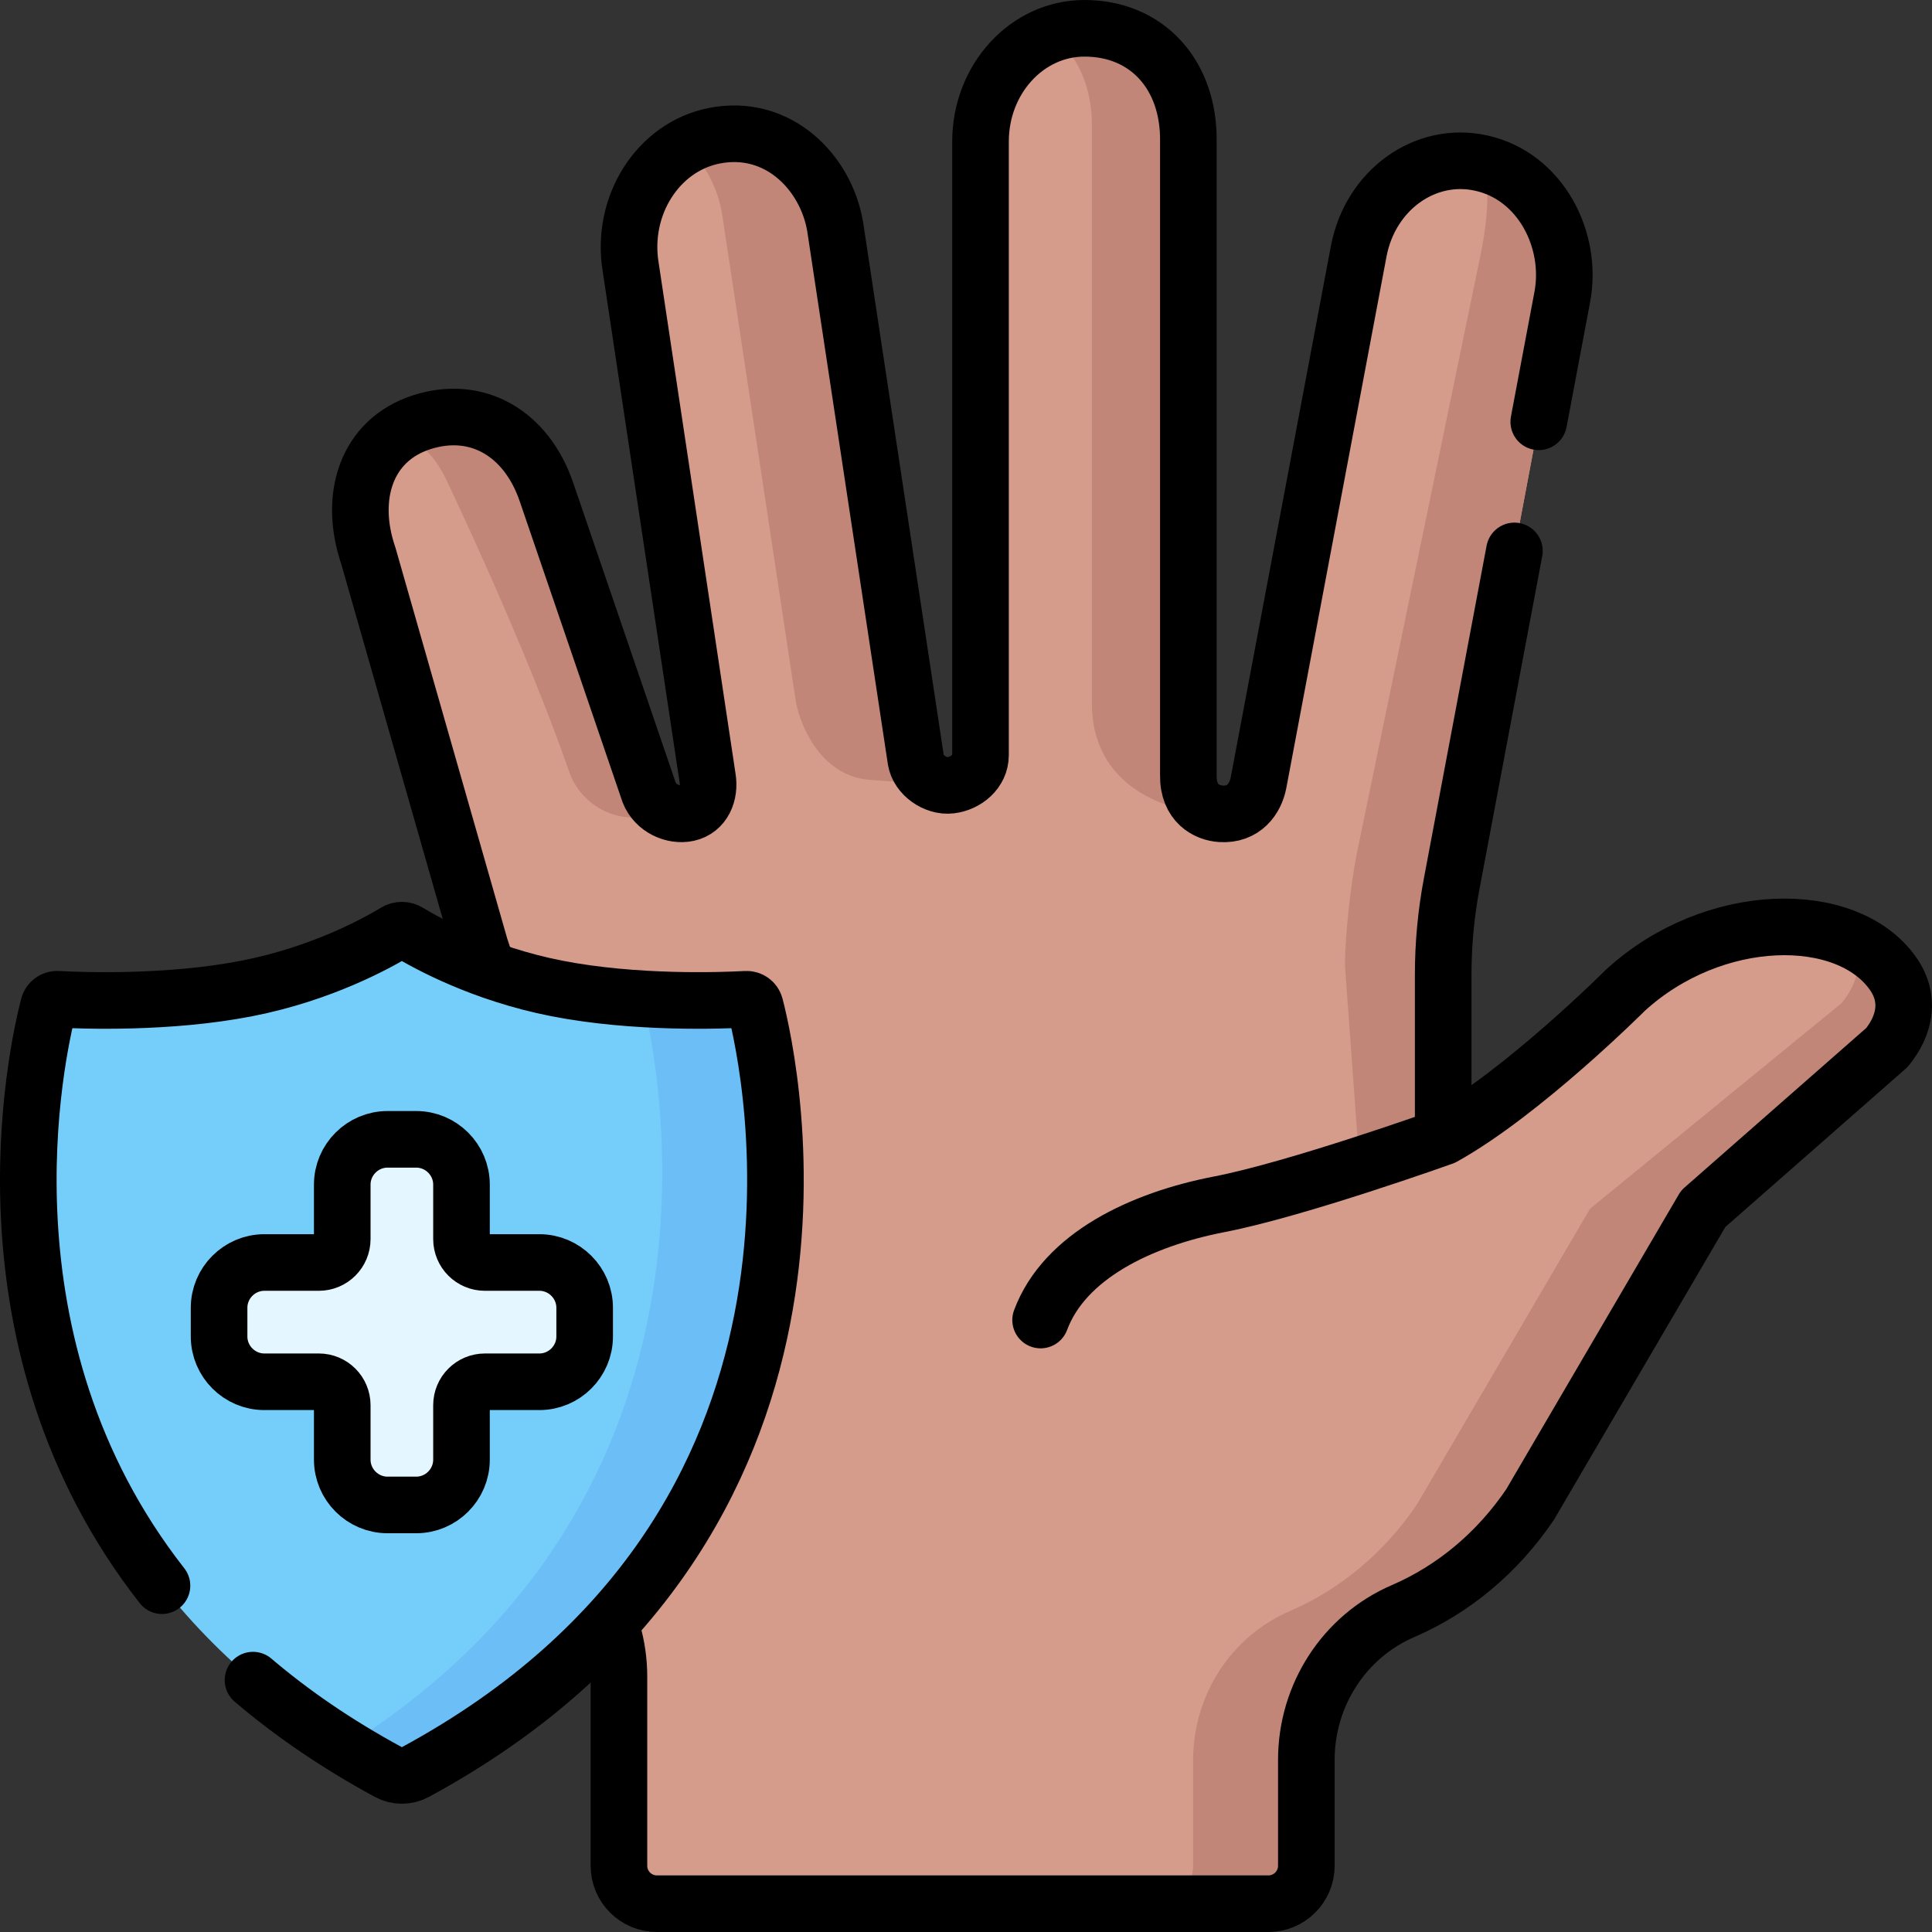 <svg version="1.1" id="Capa_1" xmlns="http://www.w3.org/2000/svg" xmlns:xlink="http://www.w3.org/1999/xlink" x="0px" y="0px" viewBox="0 0 512 512" style="enable-background:new 0 0 512 512;" xml:space="preserve">
<rect x="0" y="0" width="512" height="512" fill="#333333" stroke="none"/>
<g>
	<path style="fill:#D59B8B;" d="M97.622,147.306L127.25,250.94c4.804,14.08,7.267,28.97,7.267,43.99v73.77&#10;&#9;&#9;c0,17.83,6.676,33.95,17.457,45.57c7.607,8.2,12.051,18.82,12.051,30v50.17c0,5.56,4.504,10.06,10.069,10.06h162.032&#10;&#9;&#9;c5.565,0,10.069-4.5,10.069-10.06v-28.07c0-17.05,9.969-32.67,25.644-39.42c13.262-5.72,24.993-15.42,33.672-28.27l45.855-78.342&#10;&#9;&#9;l48.707-42.752c4.734-5.86,6.292-12.924,1.575-19.613c-12.223-17.333-47.559-16.889-70.893,4.444c0,0-27.113,27.111-48.295,38.889&#10;&#9;&#9;V258.34c0-8.11,0.751-16.2,2.252-24.15c0,0,29.317-155.53,29.317-155.53c2.82-15.116-5.779-31.933-21.44-35.43&#10;&#9;&#9;c-14.904-3.34-29.458,7.13-32.52,23.37l-26.545,140.81c-0.811,4.3-3.934,8.673-10.023,8.257c-3.609-0.247-8.675-2.667-8.575-10.227&#10;&#9;&#9;V37.52C315.166,20,304.156,7.5,287.39,7.5c-15.214,0-27.546,13.44-27.546,30.02v162.61c0,4.37-3.892,7.483-7.898,7.96&#10;&#9;&#9;c-4.142,0.493-8.588-2.77-9.229-6.63L221.334,60.112c-2.422-14.49-15.194-27.46-32.04-24.14&#10;&#9;&#9;c-14.964,2.95-24.873,18.61-22.141,34.91l20.353,135.258c0.701,4.19-1.068,8.45-5.222,9.36c-3.809,0.833-8.591-1.25-10.263-5.51&#10;&#9;&#9;l-27.206-79.61c-5.305-15.53-18.365-23.19-33.013-18.497C96.955,116.639,92.307,131.776,97.622,147.306z"/>
	<g>
		<path style="fill:#C18678;" d="M323.497,215.664c-14.73,0-34.13-7.52-34.13-29.17V33.744c0.15-10.64-3.85-19.41-10.77-24.67&#10;&#9;&#9;&#9;c2.76-1.02,5.71-1.57,8.79-1.57c16.77,0,27.78,12.5,27.54,30.02v167.92C314.827,213.004,319.887,215.424,323.497,215.664z"/>
		<path style="fill:#C18678;" d="M392.103,68.824l-32.667,158c-1.501,7.95-3,21.066-3,29.176l3.571,49.046&#10;&#9;&#9;&#9;c0.381,5.227,6.36,7.998,10.594,4.909l11.858-8.65V258.34c0-8.11,0.751-16.2,2.252-24.15l29.317-155.53&#10;&#9;&#9;&#9;c2.82-15.116-5.78-31.933-21.44-35.43C392.589,43.23,396.437,48.49,392.103,68.824z"/>
		<path style="fill:#C18678;" d="M249.357,207.934c-5.06-0.32-16.03-1.02-19.09-1.28c-11.56-0.98-17.62-12.26-19.31-20.4&#10;&#9;&#9;&#9;l-19.62-129.7c-1.13-6.78-4.54-13.23-9.57-17.82c2.32-1.29,4.84-2.23,7.53-2.76c16.84-3.32,29.62,9.65,32.04,24.14l21.38,141.35&#10;&#9;&#9;&#9;C243.227,204.514,246.117,207.204,249.357,207.934z"/>
		<path style="fill:#C18678;" d="M501.647,257.972c-2.506-3.553-5.994-6.346-10.14-8.379c2.241,5.632,0.515,11.339-3.423,16.213&#10;&#9;&#9;&#9;l-66.719,54.531l-45.855,78.342c-8.678,12.85-20.409,22.55-33.672,28.27c-15.675,6.75-25.644,22.37-25.644,39.42v28.07&#10;&#9;&#9;&#9;c0,5.56-4.504,10.06-10.07,10.06h30c5.565,0,10.07-4.5,10.07-10.06v-28.07c0-17.05,9.969-32.67,25.644-39.42&#10;&#9;&#9;&#9;c13.262-5.72,24.993-15.42,33.672-28.27l45.855-78.342l48.707-42.752C504.807,271.725,506.365,264.662,501.647,257.972z"/>
		<path style="fill:#C18678;" d="M180.257,215.674l-10.86,0.91c-8.23,0.69-15.85-4.3-18.56-12.09c-11.77-33.94-32.4-77-32.4-77&#10;&#9;&#9;&#9;c-3.38-7.36-8.03-10.78-12.16-13.09c1.65-1.02,3.49-1.87,5.53-2.52c14.64-4.69,27.71,2.97,33.01,18.5l27.21,79.61&#10;&#9;&#9;&#9;C173.417,213.524,176.927,215.554,180.257,215.674z"/>
	</g>
	<path style="fill:#75CEF9;" d="M102.897,469.594C-17.864,404.181,8.65,282.947,12.877,266.551c0.277-1.074,1.272-1.797,2.384-1.737&#10;&#9;&#9;c6.601,0.356,29.438,1.187,50.131-2.86c19.909-3.888,34.603-12.049,39.414-14.973c1.041-0.633,2.347-0.633,3.388,0&#10;&#9;&#9;c4.811,2.924,19.505,11.085,39.414,14.973c20.693,4.047,43.53,3.216,50.131,2.86c1.111-0.06,2.107,0.664,2.384,1.737&#10;&#9;&#9;c4.227,16.396,30.741,137.631-90.019,203.044C107.858,470.81,105.142,470.81,102.897,469.594z"/>
	<g>
		<path style="fill:#6BBEF6;" d="M200.123,266.551c-0.277-1.074-1.272-1.797-2.384-1.737c-4.183,0.226-14.888,0.641-27.434-0.115&#10;&#9;&#9;&#9;c4.572,18.517,27.363,131.691-78.88,198.239c3.671,2.275,7.486,4.498,11.471,6.657c2.245,1.216,4.962,1.216,7.207,0&#10;&#9;&#9;&#9;C230.864,404.181,204.35,282.947,200.123,266.551z"/>
	</g>
	<path style="fill:#E4F6FF;" d="M154.94,346.575v7.61c0,6.6-5.4,12-12,12h-14.43c-3.43,0-6.21,2.78-6.21,6.21v14.43&#10;&#9;&#9;c0,6.6-5.4,12-12,12h-7.6c-6.6,0-12-5.4-12-12v-14.43c0-3.43-2.78-6.21-6.21-6.21H70.06c-6.6,0-12-5.4-12-12v-7.61&#10;&#9;&#9;c0-6.6,5.4-12,12-12h14.43c3.43,0,6.21-2.78,6.21-6.21v-14.43c0-6.6,5.4-12,12-12h7.6c6.6,0,12,5.4,12,12v14.43&#10;&#9;&#9;c0,3.43,2.78,6.21,6.21,6.21h14.43C149.54,334.575,154.94,339.975,154.94,346.575z"/>
	<g>
		<path style="fill:none;stroke:#000000;stroke-width:15;stroke-linecap:round;stroke-linejoin:round;stroke-miterlimit:10;" d="&#10;&#9;&#9;&#9;M407.785,111.783c3.647-19.35,6.244-33.123,6.244-33.123c2.82-15.116-5.779-31.933-21.44-35.43&#10;&#9;&#9;&#9;c-14.904-3.34-29.458,7.13-32.52,23.37l-26.545,140.81c-0.811,4.3-3.934,8.673-10.023,8.257&#10;&#9;&#9;&#9;c-3.609-0.247-8.675-2.667-8.575-10.227V37.52C315.166,20,304.156,7.5,287.39,7.5c-15.214,0-27.546,13.44-27.546,30.02v162.61&#10;&#9;&#9;&#9;c0,4.37-3.892,7.483-7.898,7.96c-4.142,0.493-8.588-2.77-9.229-6.63L221.334,60.112c-2.422-14.49-15.194-27.46-32.04-24.14&#10;&#9;&#9;&#9;c-14.964,2.95-24.873,18.61-22.141,34.91l20.353,135.258c0.701,4.19-1.068,8.45-5.222,9.36c-3.809,0.833-8.591-1.25-10.263-5.51&#10;&#9;&#9;&#9;l-27.206-79.61c-5.305-15.53-18.365-23.19-33.013-18.497c-14.849,4.757-19.497,19.893-14.182,35.423L127.25,250.94&#10;&#9;&#9;&#9;c0.572,1.675,1.11,3.362,1.615,5.059"/>
		<path style="fill:none;stroke:#000000;stroke-width:15;stroke-linecap:round;stroke-linejoin:round;stroke-miterlimit:10;" d="&#10;&#9;&#9;&#9;M382.459,298.167V258.34c0-8.11,0.751-16.2,2.252-24.15c0,0,8.702-46.163,16.624-88.19"/>
		<path style="fill:none;stroke:#000000;stroke-width:15;stroke-linecap:round;stroke-linejoin:round;stroke-miterlimit:10;" d="&#10;&#9;&#9;&#9;M162.325,432.39c1.113,3.827,1.7,7.816,1.7,11.88v50.17c0,5.56,4.504,10.06,10.069,10.06h162.032c5.565,0,10.069-4.5,10.069-10.06&#10;&#9;&#9;&#9;v-28.07c0-17.05,9.969-32.67,25.644-39.42c13.262-5.72,24.993-15.42,33.672-28.27l45.855-78.342l48.707-42.752&#10;&#9;&#9;&#9;c4.734-5.86,6.292-12.924,1.575-19.613c-12.223-17.333-47.559-16.889-70.893,4.444c0,0-27.113,27.111-48.295,38.889&#10;&#9;&#9;&#9;c0,0-38.689,13.851-59.356,17.851c-20.667,4-41,13.667-47.333,30.667"/>
		<path style="fill:none;stroke:#000000;stroke-width:15;stroke-linecap:round;stroke-linejoin:round;stroke-miterlimit:10;" d="&#10;&#9;&#9;&#9;M42.927,420.224c-50.238-64.155-33.35-140.871-30.05-153.673c0.277-1.074,1.272-1.797,2.384-1.737&#10;&#9;&#9;&#9;c6.601,0.356,29.438,1.187,50.131-2.86c19.909-3.888,34.603-12.049,39.414-14.973c1.041-0.633,2.347-0.633,3.388,0&#10;&#9;&#9;&#9;c4.811,2.924,19.505,11.085,39.414,14.973c20.693,4.047,43.53,3.216,50.131,2.86c1.111-0.06,2.107,0.664,2.384,1.737&#10;&#9;&#9;&#9;c4.227,16.396,30.741,137.631-90.019,203.044c-2.245,1.216-4.962,1.216-7.207,0c-13.785-7.467-25.651-15.662-35.85-24.345"/>
		<path style="fill:none;stroke:#000000;stroke-width:15;stroke-linecap:round;stroke-linejoin:round;stroke-miterlimit:10;" d="&#10;&#9;&#9;&#9;M154.94,346.575v7.61c0,6.6-5.4,12-12,12h-14.43c-3.43,0-6.21,2.78-6.21,6.21v14.43c0,6.6-5.4,12-12,12h-7.6c-6.6,0-12-5.4-12-12&#10;&#9;&#9;&#9;v-14.43c0-3.43-2.78-6.21-6.21-6.21H70.06c-6.6,0-12-5.4-12-12v-7.61c0-6.6,5.4-12,12-12h14.43c3.43,0,6.21-2.78,6.21-6.21v-14.43&#10;&#9;&#9;&#9;c0-6.6,5.4-12,12-12h7.6c6.6,0,12,5.4,12,12v14.43c0,3.43,2.78,6.21,6.21,6.21h14.43&#10;&#9;&#9;&#9;C149.54,334.575,154.94,339.975,154.94,346.575z"/>
	</g>
</g>
<g>
</g>
<g>
</g>
<g>
</g>
<g>
</g>
<g>
</g>
<g>
</g>
<g>
</g>
<g>
</g>
<g>
</g>
<g>
</g>
<g>
</g>
<g>
</g>
<g>
</g>
<g>
</g>
<g>
</g>
</svg>